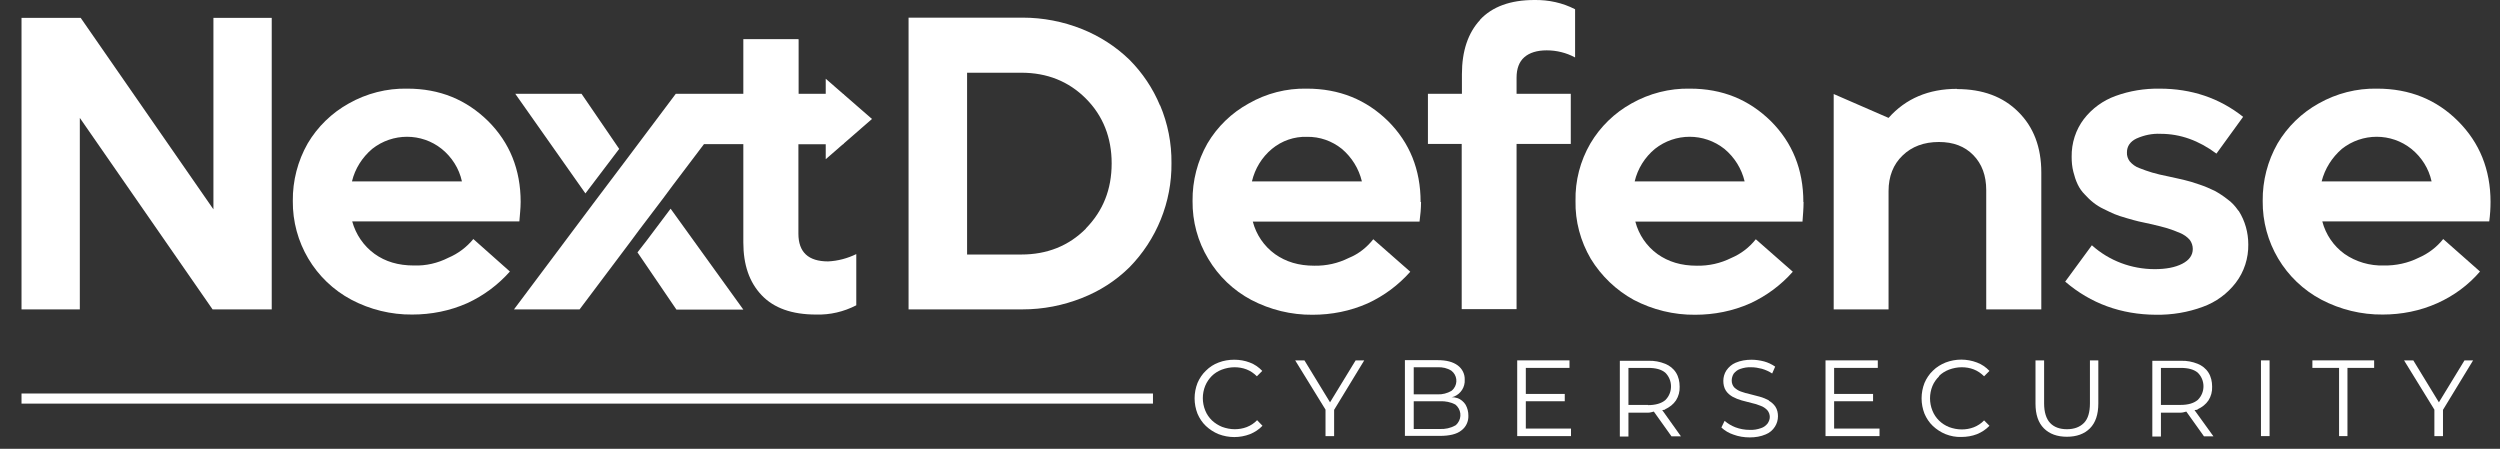 <svg xmlns="http://www.w3.org/2000/svg" id="Layer_1" viewBox="0 0 1162 208.6"><rect x="0" y="0" width="1162" height="208.6" fill="#333333" stroke="none"/><defs><style> .st0 { fill: #fff; } </style></defs><path class="st0" d="M563.2,174.8c1.3-1.3,2.9-2.3,4.7-3,1.9-.7,3.9-1.1,5.9-1.1,1.9,0,3.8.3,5.6,1,1.8.7,3.4,1.8,4.8,3.2l2.5-2.5c-1.6-1.7-3.6-3.1-5.8-3.9-2.3-.9-4.8-1.3-7.2-1.3-2.5,0-5,.4-7.3,1.3-2.2.8-4.2,2.1-5.9,3.8-1.7,1.6-3,3.6-3.9,5.7-1.8,4.6-1.8,9.7,0,14.3.9,2.1,2.2,4.1,3.9,5.7,1.7,1.6,3.7,2.9,5.9,3.8,4.7,1.8,9.9,1.8,14.6,0,2.2-.9,4.2-2.2,5.8-3.9l-2.5-2.6c-1.3,1.4-3,2.5-4.8,3.2-1.8.7-3.7,1-5.6,1-2,0-4-.4-5.9-1.1-1.7-.7-3.3-1.7-4.7-3-1.3-1.3-2.4-2.8-3.1-4.6-1.5-3.7-1.5-7.8,0-11.5.7-1.7,1.8-3.3,3.1-4.6Z"></path><polygon class="st0" points="618.2 187 606.3 167.5 602 167.5 616.1 190.4 616.1 202.7 620.1 202.7 620.1 190.5 634.1 167.5 630.1 167.5 618.2 187"></polygon><path class="st0" d="M677.6,185.1c-.9-.3-1.9-.5-2.9-.5.4,0,.8-.2,1.2-.3,3.1-1.3,5.1-4.4,4.9-7.8.1-2.6-1.1-5.1-3.3-6.7-2.2-1.6-5.2-2.4-9.2-2.4h-15.3v35.2h16.3c4.4,0,7.8-.8,9.9-2.5,2.2-1.6,3.4-4.2,3.3-6.9,0-1.8-.4-3.5-1.3-5.1-.9-1.4-2.2-2.5-3.8-3.1ZM657.1,170.7h11.1c2.3-.1,4.5.4,6.4,1.6,2.6,2,3.1,5.7,1.1,8.3-.3.4-.7.8-1.1,1.1-1.9,1.1-4.2,1.7-6.4,1.6h-11.1v-12.5ZM676.3,197.8c-2.1,1.2-4.6,1.7-7,1.6h-12.2v-12.9h12.3c2.4-.1,4.9.4,7,1.5,2.7,2.1,3.2,6,1.1,8.7-.3.4-.7.8-1.1,1.1h0Z"></path><polygon class="st0" points="709.2 186.5 727.3 186.5 727.3 183.1 709.2 183.1 709.2 171 729.5 171 729.5 167.5 705.2 167.5 705.2 202.7 730.2 202.7 730.2 199.2 709.2 199.2 709.2 186.5"></polygon><path class="st0" d="M774,190.2c2-.9,3.8-2.3,5-4.1,1.2-1.9,1.8-4.1,1.7-6.4,0-2.3-.5-4.6-1.7-6.5-1.2-1.9-3-3.3-5-4.1-2.5-1-5.1-1.5-7.8-1.4h-13.3v35.2h4v-11.1h9.3c.8,0,1.7-.3,2.5-.5l8.2,11.5h4.4l-8.7-12.2c.4-.1,1,0,1.4-.3ZM766.1,188.2h-9.2v-17.2h9.2c3.5,0,6.1.7,7.9,2.2,3.5,3.4,3.6,9.1.2,12.6,0,0-.1.1-.2.2-1.8,1.5-4.5,2.3-8,2.3h0Z"></path><path class="st0" d="M822.2,186.1c-1.3-.7-2.8-1.3-4.2-1.7-1.5-.4-3-.8-4.6-1.2-1.4-.3-2.8-.7-4.2-1.2-1.2-.4-2.2-1.1-3.1-1.9-.8-.9-1.2-2-1.2-3.2,0-1.1.3-2.2.9-3.2.8-1,1.8-1.8,3-2.2,1.7-.6,3.4-.9,5.2-.8,1.7,0,3.3.3,4.9.7,1.7.5,3.3,1.2,4.8,2.2l1.4-3.2c-1.6-1.1-3.3-1.9-5.1-2.4-1.9-.5-3.9-.8-5.9-.8-2.5,0-5.1.4-7.4,1.4-1.7.7-3.2,2-4.3,3.6-.9,1.4-1.4,3.1-1.4,4.8,0,1.6.3,3.2,1.2,4.6.8,1.2,1.9,2.1,3.1,2.8,1.3.7,2.8,1.3,4.2,1.7,1.5.4,3.1.8,4.6,1.2,1.4.3,2.8.7,4.2,1.3,1.2.4,2.2,1.1,3.1,2,.8.9,1.2,2.1,1.2,3.2,0,1.1-.4,2.1-1,3-.8,1-1.8,1.8-3.1,2.2-1.7.6-3.5.9-5.3.8-2.2,0-4.5-.4-6.6-1.2-1.8-.7-3.5-1.7-5-3l-1.5,3.1c1.6,1.5,3.5,2.6,5.6,3.3,2.4.9,5,1.3,7.6,1.3,2.6,0,5.1-.4,7.4-1.4,1.8-.7,3.3-2,4.3-3.6.9-1.4,1.4-3.1,1.4-4.8,0-1.6-.3-3.1-1.2-4.5-.8-1.2-1.9-2.1-3.1-2.8Z"></path><polygon class="st0" points="852.5 186.5 870.6 186.5 870.6 183.1 852.5 183.1 852.5 171 872.8 171 872.8 167.5 848.5 167.5 848.5 202.7 873.6 202.7 873.6 199.2 852.5 199.2 852.5 186.5"></polygon><path class="st0" d="M901.2,174.8c1.3-1.3,2.9-2.3,4.7-3,1.9-.7,3.9-1.1,5.9-1.1,1.9,0,3.8.3,5.6,1,1.8.7,3.4,1.8,4.8,3.2l2.5-2.5c-1.6-1.7-3.6-3.1-5.8-3.9-4.7-1.8-9.9-1.8-14.6,0-2.2.9-4.2,2.1-5.9,3.8-1.7,1.6-3,3.6-3.9,5.7-1.8,4.6-1.8,9.7,0,14.3.9,2.1,2.2,4.1,3.9,5.7,1.7,1.6,3.7,2.9,5.9,3.8,2.3.9,4.8,1.4,7.3,1.3,2.5,0,5-.4,7.3-1.3,2.2-.9,4.2-2.2,5.8-3.9l-2.5-2.5c-1.3,1.4-3,2.5-4.8,3.2-1.8.7-3.7,1-5.6,1-2,0-4-.4-5.9-1.1-3.5-1.4-6.3-4.1-7.7-7.6-1.5-3.7-1.5-7.8,0-11.5.7-1.7,1.8-3.2,3.1-4.5Z"></path><path class="st0" d="M971.4,187.5c0,4.1-.9,7.2-2.8,9.1-1.9,1.9-4.5,2.9-7.9,2.9-3.4,0-6-1-7.8-2.9-1.8-1.9-2.8-5-2.8-9.1v-20h-4v20.1c0,5.1,1.3,8.9,3.9,11.5,2.6,2.6,6.2,3.9,10.7,3.9,4.5,0,8.1-1.3,10.7-3.9s3.9-6.5,3.9-11.5v-20.1h-3.9v20Z"></path><path class="st0" d="M1021.5,190.2c2-.9,3.8-2.3,5-4.1,1.2-1.9,1.8-4.1,1.7-6.4,0-2.3-.5-4.6-1.7-6.5-1.2-1.9-3-3.3-5-4.1-2.5-1-5.1-1.5-7.8-1.4h-13.3v35.2h4v-11.1h9.3c.8,0,1.7-.3,2.5-.5l8.2,11.5h4.4l-8.8-12.2c.4-.1,1.1,0,1.5-.3ZM1013.6,188.2h-9.2v-17.2h9.2c3.5,0,6.1.7,7.9,2.2,3.5,3.4,3.6,9.1.1,12.6,0,0,0,0-.1.1-1.8,1.5-4.4,2.3-7.9,2.3h0Z"></path><rect class="st0" x="1050.9" y="167.5" width="4" height="35.2"></rect><polygon class="st0" points="1074.8 171 1087.2 171 1087.2 202.7 1091.1 202.7 1091.1 171 1103.5 171 1103.5 167.5 1074.8 167.5 1074.8 171"></polygon><polygon class="st0" points="1145.5 167.5 1133.6 187 1121.7 167.5 1117.4 167.5 1131.5 190.4 1131.5 202.7 1135.5 202.7 1135.5 190.5 1149.5 167.5 1145.5 167.5"></polygon><polygon class="st0" points="99.2 97.3 37.5 8.3 10 8.3 10 143.8 37.1 143.8 37.1 54.8 98.8 143.8 126.3 143.8 126.3 8.3 99.2 8.3 99.2 97.3"></polygon><path class="st0" d="M242,93.9c0-15.1-5.1-27.6-15.1-37.6-10.2-10-22.5-15.1-37.6-15.1-9.5-.2-18.9,2.2-27.2,6.9-7.9,4.4-14.5,10.8-19.1,18.6-4.6,8.1-7,17.3-6.9,26.7-.2,19.2,10.3,36.9,27.2,45.9,8.7,4.6,18.5,7,28.3,6.9,8.8,0,17.5-1.7,25.6-5.3,7.6-3.5,14.3-8.5,19.8-14.7l-17-15.1c-3.1,3.8-7.1,6.8-11.6,8.7-4.9,2.5-10.4,3.8-16,3.6-7.3,0-13.3-1.8-18.3-5.4-5.1-3.7-8.7-9-10.4-15.1h77.7c.2-2.9.6-6,.6-9.1ZM163.6,84.3c1.4-5.9,4.8-11.2,9.4-15.1,9.5-7.5,22.9-7.5,32.3,0,4.7,3.8,8.1,9.1,9.4,15.1h-51.2Z"></path><path class="st0" d="M660.3,93.9c0-15.1-5.1-27.6-15.1-37.6-10.2-10-22.7-15.1-37.8-15.1-9.5-.2-18.8,2.2-27,6.9-8,4.4-14.6,10.8-19.2,18.6-4.6,8.1-7,17.3-6.9,26.7-.1,9.5,2.4,18.8,7.3,26.9,4.8,8.1,11.7,14.7,20,19.1,8.8,4.6,18.6,7,28.5,6.9,8.8,0,17.5-1.7,25.6-5.3,7.6-3.5,14.3-8.5,19.8-14.7l-17.2-15.1c-3,3.8-6.9,6.9-11.4,8.7-5,2.5-10.4,3.7-16,3.6-7.3,0-13.2-1.8-18.3-5.4-5.1-3.7-8.7-9-10.3-15.1h77.5c.4-3,.7-6.1.7-9.1ZM581.9,84.3c1.4-5.9,4.6-11.2,9.3-15.1,4.6-3.8,10.4-5.8,16.3-5.6,5.9-.1,11.6,1.9,16.2,5.6,4.6,3.9,7.9,9.2,9.3,15.1h-51Z"></path><path class="st0" d="M838.2,93.9c0-15.1-5.1-27.6-15.1-37.6-10.2-10-22.5-15.1-37.6-15.1-9.5-.2-18.9,2.2-27.2,6.9-7.9,4.4-14.5,10.8-19.1,18.6-4.7,8.1-7.1,17.3-6.9,26.7-.2,9.4,2.3,18.7,7.1,26.9,4.9,8,11.8,14.6,20,19.1,8.8,4.6,18.6,7,28.5,6.9,8.8,0,17.5-1.7,25.6-5.3,7.6-3.5,14.3-8.5,19.8-14.7l-17.2-15.1c-3,3.8-6.9,6.8-11.4,8.7-5,2.5-10.4,3.7-16,3.6-7.3,0-13.2-1.8-18.3-5.4-5.1-3.7-8.7-9-10.3-15.1h77.7c.2-2.9.5-6,.5-9.1ZM759.8,84.3c1.4-5.9,4.7-11.2,9.4-15.1,9.5-7.5,22.8-7.5,32.3,0,4.7,3.9,8,9.2,9.4,15.1h-51.2Z"></path><path class="st0" d="M1157.6,93.9c0-15.1-5.1-27.6-15.1-37.6s-22.5-15.1-37.6-15.1c-9.5-.2-18.9,2.2-27.2,6.9-7.9,4.4-14.5,10.8-19.1,18.6-4.6,8.1-7,17.3-6.9,26.7-.2,19.2,10.3,36.9,27.3,45.9,8.8,4.6,18.6,7,28.5,6.9,8.7,0,17.4-1.7,25.4-5.3,7.6-3.4,14.4-8.4,19.8-14.7l-17.1-15.1c-3,3.8-7,6.8-11.4,8.7-5,2.5-10.6,3.7-16.2,3.6-6.5.2-13-1.7-18.3-5.4-5.1-3.7-8.7-9-10.3-15.1h77.6c.4-3,.6-6,.6-9.1ZM1079.1,84.3c1.5-5.9,4.8-11.1,9.4-15.1,9.5-7.5,22.9-7.5,32.3,0,4.7,3.8,8.1,9.1,9.4,15.1h-51.2Z"></path><polygon class="st0" points="272.1 89.9 239.5 43.6 270.3 43.6 287.8 69.2 272.1 89.9"></polygon><polygon class="st0" points="345.5 143.9 314.4 143.9 296.3 117.3 300.5 111.9 311.7 97 345.5 143.9"></polygon><path class="st0" d="M371,18.2h-25.5v94.5c0,10.4,2.8,18.5,8.5,24.5,5.7,6,14.1,9,25.3,9,6.5.2,12.9-1.3,18.7-4.3v-23.8c-4.1,2-8.6,3.2-13.1,3.4-9.2,0-13.8-4.3-13.8-12.9v-41.6h20.9v-23.3h-20.8v-25.4Z"></path><path class="st0" d="M539.2,49.1c-3.3-8-8.2-15.3-14.3-21.4-6.3-6.1-13.8-10.9-22-14.2-8.8-3.5-18.1-5.3-27.6-5.3h-53v135.6h53c9.5,0,18.8-1.8,27.6-5.3,8.2-3.2,15.7-8,22-14.2,12.7-12.9,19.8-30.4,19.6-48.5.1-9.2-1.7-18.4-5.3-26.9ZM504.7,106.3c-8,8-18,12-30,12h-25.2V33.8h25.2c12,0,22,4,30,12s12,18.2,12,30.1c0,12.2-4,22.1-12,30.3Z"></path><path class="st0" d="M688,9.2c-5.7,6.1-8.5,14.6-8.5,25.3v9.1h-15.8v23.3h15.7v76.8h25.5v-76.8h25.2v-23.3h-25.2v-7.5c0-4.2,1.2-7.4,3.6-9.5s5.9-3.2,10.4-3.2c4.6,0,9.1,1.1,13.2,3.3V4.3c-5.8-3-12.3-4.4-18.9-4.3-11.2,0-19.6,3.1-25.3,9.2Z"></path><path class="st0" d="M909.6,41.3c-13.2,0-23.8,4.5-31.8,13.5l-25.5-11.1v100.1h25.5v-55c0-6.8,2.2-12.4,6.5-16.5,4.3-4.2,10-6.3,16.9-6.3,6.7,0,12,2,16,6.1,4,4.1,6,9.5,6,16.3v55.4h25.6v-63.6c0-11.8-3.6-21.2-10.7-28.2-7.1-7.1-16.6-10.6-28.5-10.6Z"></path><path class="st0" d="M1040.3,97.8c-1.4-2-3-3.8-5-5.2-1.9-1.5-3.9-2.8-5.9-3.9-2.3-1.1-4.6-2.1-7-2.9-2.9-1-5.2-1.7-7-2.1-1.8-.4-4.2-1-7.1-1.6-3.4-.7-6.1-1.3-8-1.9-2-.6-4-1.3-6-2.1-1.7-.6-3.2-1.7-4.4-3.1-.9-1.2-1.4-2.7-1.3-4.2,0-2.8,1.5-5,4.4-6.4,3.6-1.6,7.4-2.4,11.3-2.2,9.1,0,17.7,3.1,25.9,9.2l12.4-17.1c-11.1-8.8-24.1-13.1-38.8-13.1-7-.1-13.9,1-20.5,3.4-5.8,2.1-10.9,5.8-14.7,10.7-3.8,5-5.8,11.2-5.7,17.6,0,2.4.2,4.7.8,7,.5,2,1.1,3.9,2,5.8.8,1.7,1.9,3.3,3.3,4.7,1.2,1.3,2.5,2.6,3.9,3.7,1.5,1.2,3.1,2.2,4.8,3,2,1,3.7,1.8,5.1,2.4,1.4.6,3.3,1.2,5.7,1.9s4.2,1.2,5.5,1.5,3.2.7,5.5,1.2c3.4.8,6,1.4,7.9,2,2,.6,4,1.4,5.9,2.2,1.7.7,3.3,1.8,4.5,3.2.9,1.2,1.4,2.7,1.4,4.2,0,2.9-1.6,5.2-4.9,6.9-3.3,1.7-7.6,2.5-12.8,2.5-10.8,0-21.2-3.9-29.2-11.1l-12.4,16.9c11.9,10.2,26,15.3,42.2,15.4,7.4.1,14.8-1.1,21.8-3.7,6.1-2.2,11.4-6.1,15.3-11.2,3.9-5.1,5.9-11.4,5.8-17.8,0-5.5-1.5-10.9-4.4-15.5h0Z"></path><polygon class="st0" points="405.3 55.3 383.8 36.6 383.8 43.6 344.7 43.6 344.8 43.6 314.1 43.6 291.2 74.1 275.6 94.8 238.9 143.8 269.4 143.8 293 112.4 297 107 308.3 92.1 312.6 86.3 327.2 67 383.8 67 383.8 74 405.3 55.3"></polygon><rect class="st0" x="10" y="182.9" width="525.9" height="4.7"></rect></svg>